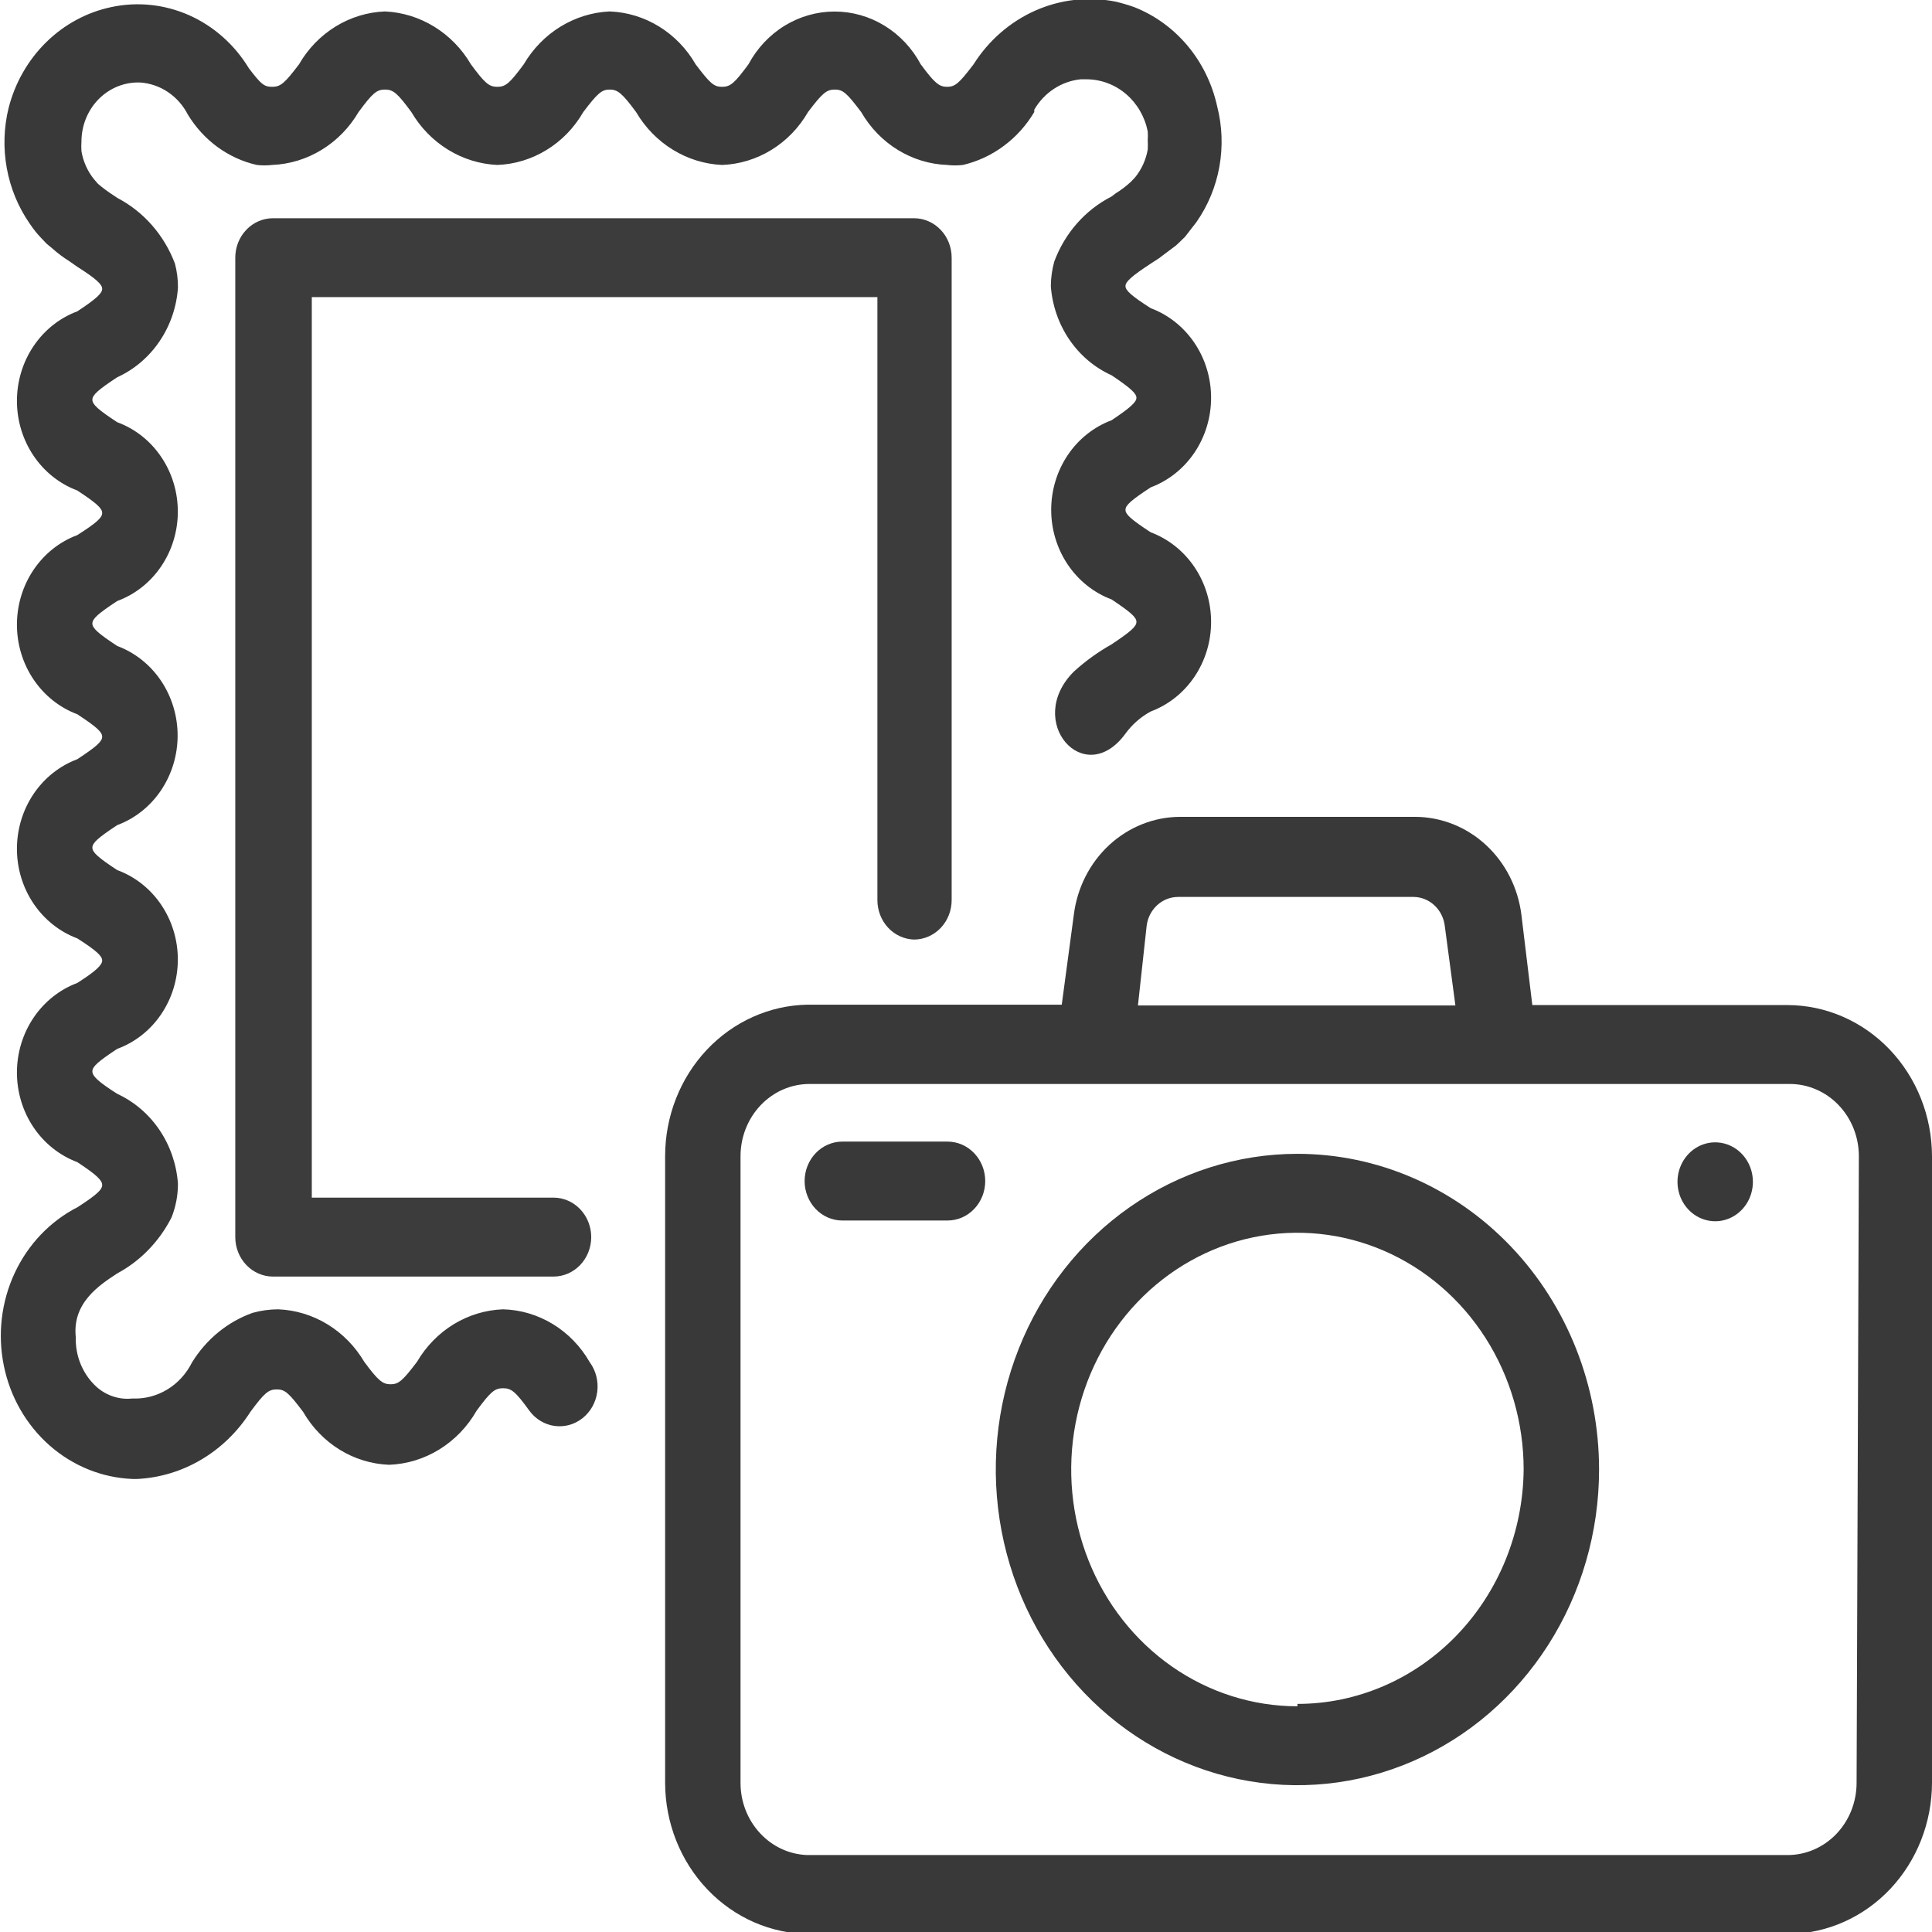 <svg width="64" height="64" viewBox="0 0 64 64" fill="none" xmlns="http://www.w3.org/2000/svg">
<g clip-path="url(#clip0_2827_106754)">
<path d="M30.276 31.124C30.608 31.124 30.925 30.986 31.16 30.741C31.394 30.496 31.525 30.164 31.525 29.817V8.536C31.525 8.189 31.394 7.857 31.16 7.612C30.925 7.366 30.608 7.229 30.276 7.229H9.043C8.712 7.229 8.394 7.366 8.16 7.612C7.925 7.857 7.794 8.189 7.794 8.536V40.98C7.794 41.327 7.925 41.66 8.16 41.905C8.394 42.15 8.712 42.288 9.043 42.288H18.336C18.667 42.288 18.985 42.15 19.219 41.905C19.453 41.66 19.585 41.327 19.585 40.98C19.585 40.634 19.453 40.301 19.219 40.056C18.985 39.811 18.667 39.673 18.336 39.673H10.329V9.843H29.065V29.817C29.065 30.157 29.191 30.484 29.417 30.728C29.643 30.972 29.952 31.114 30.276 31.124Z" fill="#3C3C3C"/>
<path d="M16.662 43.373C16.087 43.394 15.526 43.564 15.029 43.867C14.532 44.17 14.115 44.598 13.814 45.111C13.34 45.739 13.202 45.856 12.94 45.856C12.678 45.856 12.528 45.739 12.066 45.111C11.763 44.599 11.345 44.173 10.849 43.87C10.352 43.567 9.792 43.396 9.218 43.373C8.931 43.373 8.645 43.413 8.368 43.49C7.539 43.785 6.831 44.366 6.358 45.137C6.17 45.511 5.886 45.822 5.536 46.032C5.187 46.243 4.787 46.345 4.384 46.327C4.158 46.352 3.929 46.325 3.713 46.248C3.497 46.171 3.3 46.047 3.135 45.882C2.93 45.68 2.769 45.434 2.661 45.161C2.553 44.889 2.502 44.596 2.511 44.301C2.386 43.163 3.285 42.575 3.884 42.183C4.651 41.771 5.279 41.123 5.683 40.327C5.823 39.975 5.895 39.597 5.895 39.216C5.85 38.575 5.639 37.959 5.285 37.434C4.931 36.909 4.446 36.494 3.884 36.235C3.247 35.83 3.06 35.647 3.06 35.49C3.06 35.333 3.247 35.163 3.884 34.745C4.471 34.53 4.979 34.13 5.338 33.599C5.698 33.069 5.891 32.435 5.891 31.784C5.891 31.134 5.698 30.5 5.338 29.969C4.979 29.439 4.471 29.038 3.884 28.823C3.247 28.405 3.06 28.235 3.06 28.078C3.06 27.922 3.247 27.752 3.884 27.333C4.469 27.115 4.976 26.713 5.334 26.181C5.691 25.65 5.884 25.016 5.884 24.366C5.884 23.716 5.691 23.082 5.334 22.551C4.976 22.019 4.469 21.617 3.884 21.399C3.247 20.98 3.06 20.811 3.06 20.654C3.06 20.497 3.247 20.327 3.884 19.909C4.471 19.694 4.979 19.293 5.338 18.763C5.698 18.232 5.891 17.598 5.891 16.948C5.891 16.297 5.698 15.663 5.338 15.133C4.979 14.602 4.471 14.202 3.884 13.987C3.247 13.569 3.06 13.399 3.06 13.242C3.06 13.085 3.247 12.915 3.884 12.497C4.446 12.241 4.931 11.829 5.285 11.306C5.64 10.783 5.851 10.169 5.895 9.529C5.897 9.26 5.864 8.992 5.795 8.732C5.439 7.789 4.763 7.017 3.897 6.562L3.76 6.471C3.581 6.356 3.41 6.229 3.247 6.091L3.123 5.948C2.903 5.68 2.756 5.355 2.698 5.007C2.691 4.902 2.691 4.797 2.698 4.693C2.698 4.177 2.892 3.682 3.238 3.315C3.584 2.949 4.054 2.739 4.546 2.732H4.634C4.962 2.753 5.281 2.861 5.558 3.046C5.836 3.231 6.064 3.488 6.22 3.791C6.476 4.214 6.81 4.581 7.202 4.868C7.595 5.155 8.038 5.358 8.506 5.464C8.676 5.484 8.848 5.484 9.018 5.464C9.595 5.44 10.158 5.268 10.657 4.962C11.156 4.657 11.575 4.228 11.878 3.712C12.34 3.085 12.478 2.967 12.752 2.967C13.027 2.967 13.165 3.085 13.627 3.712C13.928 4.226 14.346 4.654 14.842 4.959C15.339 5.265 15.899 5.438 16.475 5.464C17.051 5.443 17.613 5.271 18.11 4.965C18.608 4.66 19.024 4.229 19.322 3.712C19.797 3.085 19.934 2.967 20.197 2.967C20.459 2.967 20.609 3.085 21.071 3.712C21.373 4.226 21.79 4.654 22.287 4.959C22.783 5.265 23.343 5.438 23.919 5.464C24.495 5.443 25.057 5.271 25.555 4.965C26.052 4.66 26.468 4.229 26.767 3.712C27.241 3.085 27.379 2.967 27.653 2.967C27.928 2.967 28.053 3.085 28.528 3.712C28.826 4.229 29.243 4.66 29.74 4.965C30.237 5.271 30.799 5.443 31.375 5.464C31.55 5.485 31.726 5.485 31.9 5.464C32.385 5.35 32.843 5.137 33.248 4.836C33.654 4.536 33.998 4.154 34.261 3.712V3.634C34.424 3.353 34.648 3.115 34.915 2.941C35.182 2.766 35.484 2.659 35.797 2.627H35.997C36.472 2.629 36.932 2.801 37.301 3.115C37.669 3.429 37.923 3.866 38.02 4.353C38.027 4.449 38.027 4.545 38.02 4.641C38.026 4.745 38.026 4.85 38.02 4.954C37.96 5.297 37.813 5.618 37.596 5.882L37.458 6.026C37.303 6.169 37.136 6.296 36.959 6.405L36.821 6.51C35.951 6.952 35.273 7.723 34.923 8.667C34.85 8.93 34.813 9.203 34.81 9.477C34.856 10.115 35.068 10.727 35.422 11.248C35.776 11.769 36.26 12.178 36.821 12.431C37.446 12.85 37.646 13.033 37.646 13.177C37.646 13.32 37.446 13.503 36.821 13.922C36.236 14.14 35.73 14.542 35.372 15.073C35.014 15.605 34.822 16.239 34.822 16.889C34.822 17.539 35.014 18.173 35.372 18.704C35.73 19.235 36.236 19.638 36.821 19.856C37.446 20.274 37.646 20.444 37.646 20.601C37.646 20.758 37.446 20.928 36.821 21.346C36.374 21.597 35.955 21.899 35.572 22.248C33.923 23.895 35.922 26.17 37.283 24.301C37.507 23.995 37.793 23.745 38.12 23.569C38.705 23.35 39.211 22.948 39.569 22.417C39.927 21.885 40.119 21.251 40.119 20.601C40.119 19.951 39.927 19.317 39.569 18.786C39.211 18.255 38.705 17.852 38.12 17.634C37.483 17.216 37.283 17.046 37.283 16.889C37.283 16.732 37.483 16.562 38.12 16.144C38.705 15.925 39.211 15.523 39.569 14.992C39.927 14.461 40.119 13.826 40.119 13.177C40.119 12.526 39.927 11.892 39.569 11.361C39.211 10.83 38.705 10.428 38.12 10.209C37.483 9.804 37.283 9.621 37.283 9.477C37.283 9.333 37.483 9.15 38.12 8.732L38.383 8.562L38.957 8.131L39.069 8.026L39.257 7.843L39.632 7.359C40.014 6.814 40.275 6.185 40.394 5.52C40.513 4.855 40.487 4.17 40.319 3.516C40.155 2.775 39.818 2.087 39.339 1.514C38.859 0.942 38.252 0.503 37.571 0.235C37.366 0.162 37.157 0.101 36.946 0.052C36.055 -0.123 35.134 -0.02 34.298 0.35C33.463 0.72 32.75 1.339 32.25 2.131C31.775 2.758 31.638 2.876 31.375 2.876C31.113 2.876 30.963 2.758 30.501 2.131C30.217 1.6 29.802 1.158 29.301 0.851C28.799 0.544 28.228 0.382 27.647 0.382C27.066 0.382 26.495 0.544 25.993 0.851C25.492 1.158 25.078 1.6 24.793 2.131C24.331 2.758 24.194 2.876 23.919 2.876C23.644 2.876 23.519 2.758 23.044 2.131C22.746 1.614 22.33 1.184 21.832 0.878C21.335 0.572 20.773 0.401 20.197 0.379C19.621 0.405 19.061 0.578 18.564 0.884C18.068 1.189 17.651 1.617 17.349 2.131C16.887 2.758 16.749 2.876 16.475 2.876C16.2 2.876 16.062 2.758 15.6 2.131C15.299 1.617 14.881 1.189 14.385 0.884C13.888 0.578 13.328 0.405 12.752 0.379C12.176 0.401 11.614 0.572 11.117 0.878C10.62 1.184 10.203 1.614 9.905 2.131C9.43 2.758 9.293 2.876 9.018 2.876C8.743 2.876 8.643 2.784 8.244 2.261C7.77 1.479 7.08 0.867 6.266 0.505C5.451 0.143 4.551 0.049 3.685 0.235C2.878 0.405 2.133 0.807 1.533 1.396C0.932 1.985 0.501 2.737 0.287 3.569C0.125 4.223 0.104 4.908 0.225 5.572C0.346 6.237 0.606 6.865 0.987 7.412C1.101 7.585 1.231 7.747 1.374 7.895L1.549 8.078L1.724 8.222C1.903 8.383 2.095 8.527 2.298 8.654L2.56 8.837C3.197 9.242 3.385 9.425 3.385 9.569C3.385 9.712 3.197 9.895 2.56 10.314C1.975 10.532 1.469 10.934 1.111 11.466C0.753 11.997 0.561 12.631 0.561 13.281C0.561 13.931 0.753 14.565 1.111 15.096C1.469 15.628 1.975 16.03 2.56 16.248C3.197 16.667 3.385 16.837 3.385 16.994C3.385 17.15 3.197 17.32 2.56 17.726C1.975 17.944 1.469 18.346 1.111 18.877C0.753 19.409 0.561 20.043 0.561 20.693C0.561 21.343 0.753 21.977 1.111 22.508C1.469 23.039 1.975 23.442 2.56 23.66C3.197 24.078 3.385 24.248 3.385 24.405C3.385 24.562 3.197 24.732 2.56 25.15C1.975 25.369 1.469 25.771 1.111 26.302C0.753 26.834 0.561 27.468 0.561 28.118C0.561 28.768 0.753 29.402 1.111 29.933C1.469 30.464 1.975 30.867 2.56 31.085C3.197 31.49 3.385 31.673 3.385 31.817C3.385 31.961 3.197 32.157 2.56 32.562C1.975 32.78 1.469 33.183 1.111 33.714C0.753 34.245 0.561 34.879 0.561 35.529C0.561 36.179 0.753 36.813 1.111 37.345C1.469 37.876 1.975 38.278 2.56 38.497C3.197 38.915 3.385 39.098 3.385 39.255C3.385 39.412 3.197 39.582 2.573 39.987C1.664 40.451 0.93 41.219 0.487 42.17C0.043 43.121 -0.084 44.2 0.126 45.235C0.335 46.27 0.869 47.202 1.643 47.883C2.417 48.564 3.386 48.955 4.397 48.993H4.546C5.294 48.955 6.022 48.735 6.672 48.349C7.323 47.963 7.878 47.422 8.294 46.771C8.756 46.144 8.893 46.026 9.168 46.026C9.443 46.026 9.568 46.144 10.042 46.771C10.341 47.288 10.757 47.718 11.254 48.024C11.751 48.33 12.314 48.501 12.89 48.523C13.477 48.501 14.05 48.326 14.556 48.013C15.062 47.7 15.486 47.26 15.788 46.732C16.25 46.105 16.387 45.987 16.662 45.987C16.937 45.987 17.074 46.092 17.536 46.732C17.637 46.869 17.763 46.984 17.906 47.071C18.05 47.157 18.208 47.214 18.372 47.236C18.536 47.258 18.703 47.247 18.863 47.202C19.023 47.157 19.172 47.079 19.304 46.974C19.435 46.868 19.545 46.737 19.628 46.587C19.71 46.437 19.764 46.271 19.785 46.099C19.807 45.927 19.796 45.753 19.753 45.586C19.71 45.418 19.636 45.261 19.535 45.124C19.236 44.602 18.816 44.168 18.314 43.862C17.811 43.556 17.243 43.387 16.662 43.373V43.373Z" fill="#393939"/>
<path d="M59.216 33.294H50.76L50.398 30.301C50.286 29.407 49.869 28.587 49.224 27.991C48.579 27.395 47.749 27.064 46.888 27.059H39.082C38.221 27.064 37.392 27.395 36.746 27.991C36.101 28.587 35.684 29.407 35.572 30.301L35.172 33.281H26.754C25.495 33.302 24.294 33.84 23.411 34.779C22.528 35.718 22.033 36.983 22.033 38.301V59.059C22.036 60.386 22.541 61.657 23.438 62.595C24.334 63.533 25.549 64.062 26.817 64.065H59.291C60.546 64.041 61.742 63.504 62.622 62.568C63.502 61.632 63.997 60.372 64 59.059V38.301C63.997 36.974 63.492 35.703 62.595 34.764C61.699 33.826 60.484 33.298 59.216 33.294V33.294ZM37.983 30.68C38.013 30.414 38.135 30.169 38.326 29.991C38.517 29.813 38.764 29.714 39.02 29.712H46.826C47.084 29.714 47.332 29.815 47.523 29.996C47.714 30.177 47.835 30.425 47.863 30.693L48.212 33.307H37.696L37.983 30.68ZM61.502 59.059C61.502 59.693 61.261 60.302 60.833 60.75C60.404 61.199 59.822 61.451 59.216 61.451H26.742C26.148 61.431 25.586 61.17 25.174 60.723C24.761 60.277 24.53 59.68 24.531 59.059V38.301C24.531 37.666 24.772 37.058 25.2 36.609C25.629 36.16 26.21 35.908 26.817 35.908H59.291C59.591 35.908 59.889 35.97 60.166 36.091C60.443 36.211 60.695 36.387 60.907 36.609C61.12 36.831 61.288 37.095 61.403 37.385C61.518 37.675 61.577 37.986 61.577 38.301L61.502 59.059Z" fill="#393939"/>
<path d="M31.388 37.817H27.903C27.572 37.817 27.254 37.955 27.02 38.2C26.786 38.445 26.654 38.778 26.654 39.124C26.654 39.471 26.786 39.803 27.02 40.048C27.254 40.294 27.572 40.431 27.903 40.431H31.388C31.719 40.431 32.037 40.294 32.271 40.048C32.505 39.803 32.637 39.471 32.637 39.124C32.637 38.778 32.505 38.445 32.271 38.2C32.037 37.955 31.719 37.817 31.388 37.817V37.817Z" fill="#393939"/>
<path d="M42.979 38.222C41.003 38.222 39.071 38.836 37.428 39.985C35.784 41.134 34.504 42.767 33.747 44.678C32.991 46.589 32.793 48.691 33.179 50.72C33.564 52.748 34.516 54.612 35.913 56.074C37.311 57.537 39.091 58.533 41.029 58.936C42.968 59.34 44.977 59.133 46.803 58.341C48.629 57.55 50.189 56.209 51.287 54.49C52.385 52.77 52.971 50.748 52.971 48.68C52.971 45.906 51.918 43.246 50.044 41.285C48.17 39.324 45.629 38.222 42.979 38.222ZM42.979 56.523C41.497 56.523 40.048 56.063 38.815 55.201C37.583 54.339 36.622 53.114 36.055 51.681C35.488 50.248 35.34 48.671 35.629 47.15C35.918 45.628 36.632 44.231 37.68 43.134C38.728 42.037 40.063 41.29 41.517 40.987C42.971 40.685 44.477 40.84 45.847 41.434C47.216 42.027 48.387 43.032 49.21 44.322C50.033 45.612 50.473 47.129 50.473 48.68C50.453 50.746 49.655 52.721 48.252 54.175C46.848 55.629 44.953 56.445 42.979 56.444V56.523Z" fill="#393939"/>
<path d="M56.881 37.843C56.631 37.83 56.384 37.895 56.17 38.031C55.957 38.166 55.787 38.366 55.683 38.603C55.579 38.84 55.545 39.105 55.586 39.363C55.627 39.621 55.741 39.86 55.913 40.049C56.084 40.238 56.307 40.37 56.551 40.425C56.794 40.481 57.049 40.46 57.281 40.363C57.512 40.266 57.711 40.099 57.852 39.883C57.992 39.667 58.067 39.412 58.067 39.15C58.068 38.815 57.945 38.492 57.724 38.248C57.503 38.005 57.201 37.86 56.881 37.843V37.843Z" fill="#393939"/>
</g>
<defs>
<clipPath id="clip0_2827_106754">
<rect width="64" height="64" fill="white"/>
</clipPath>
</defs>
</svg>
